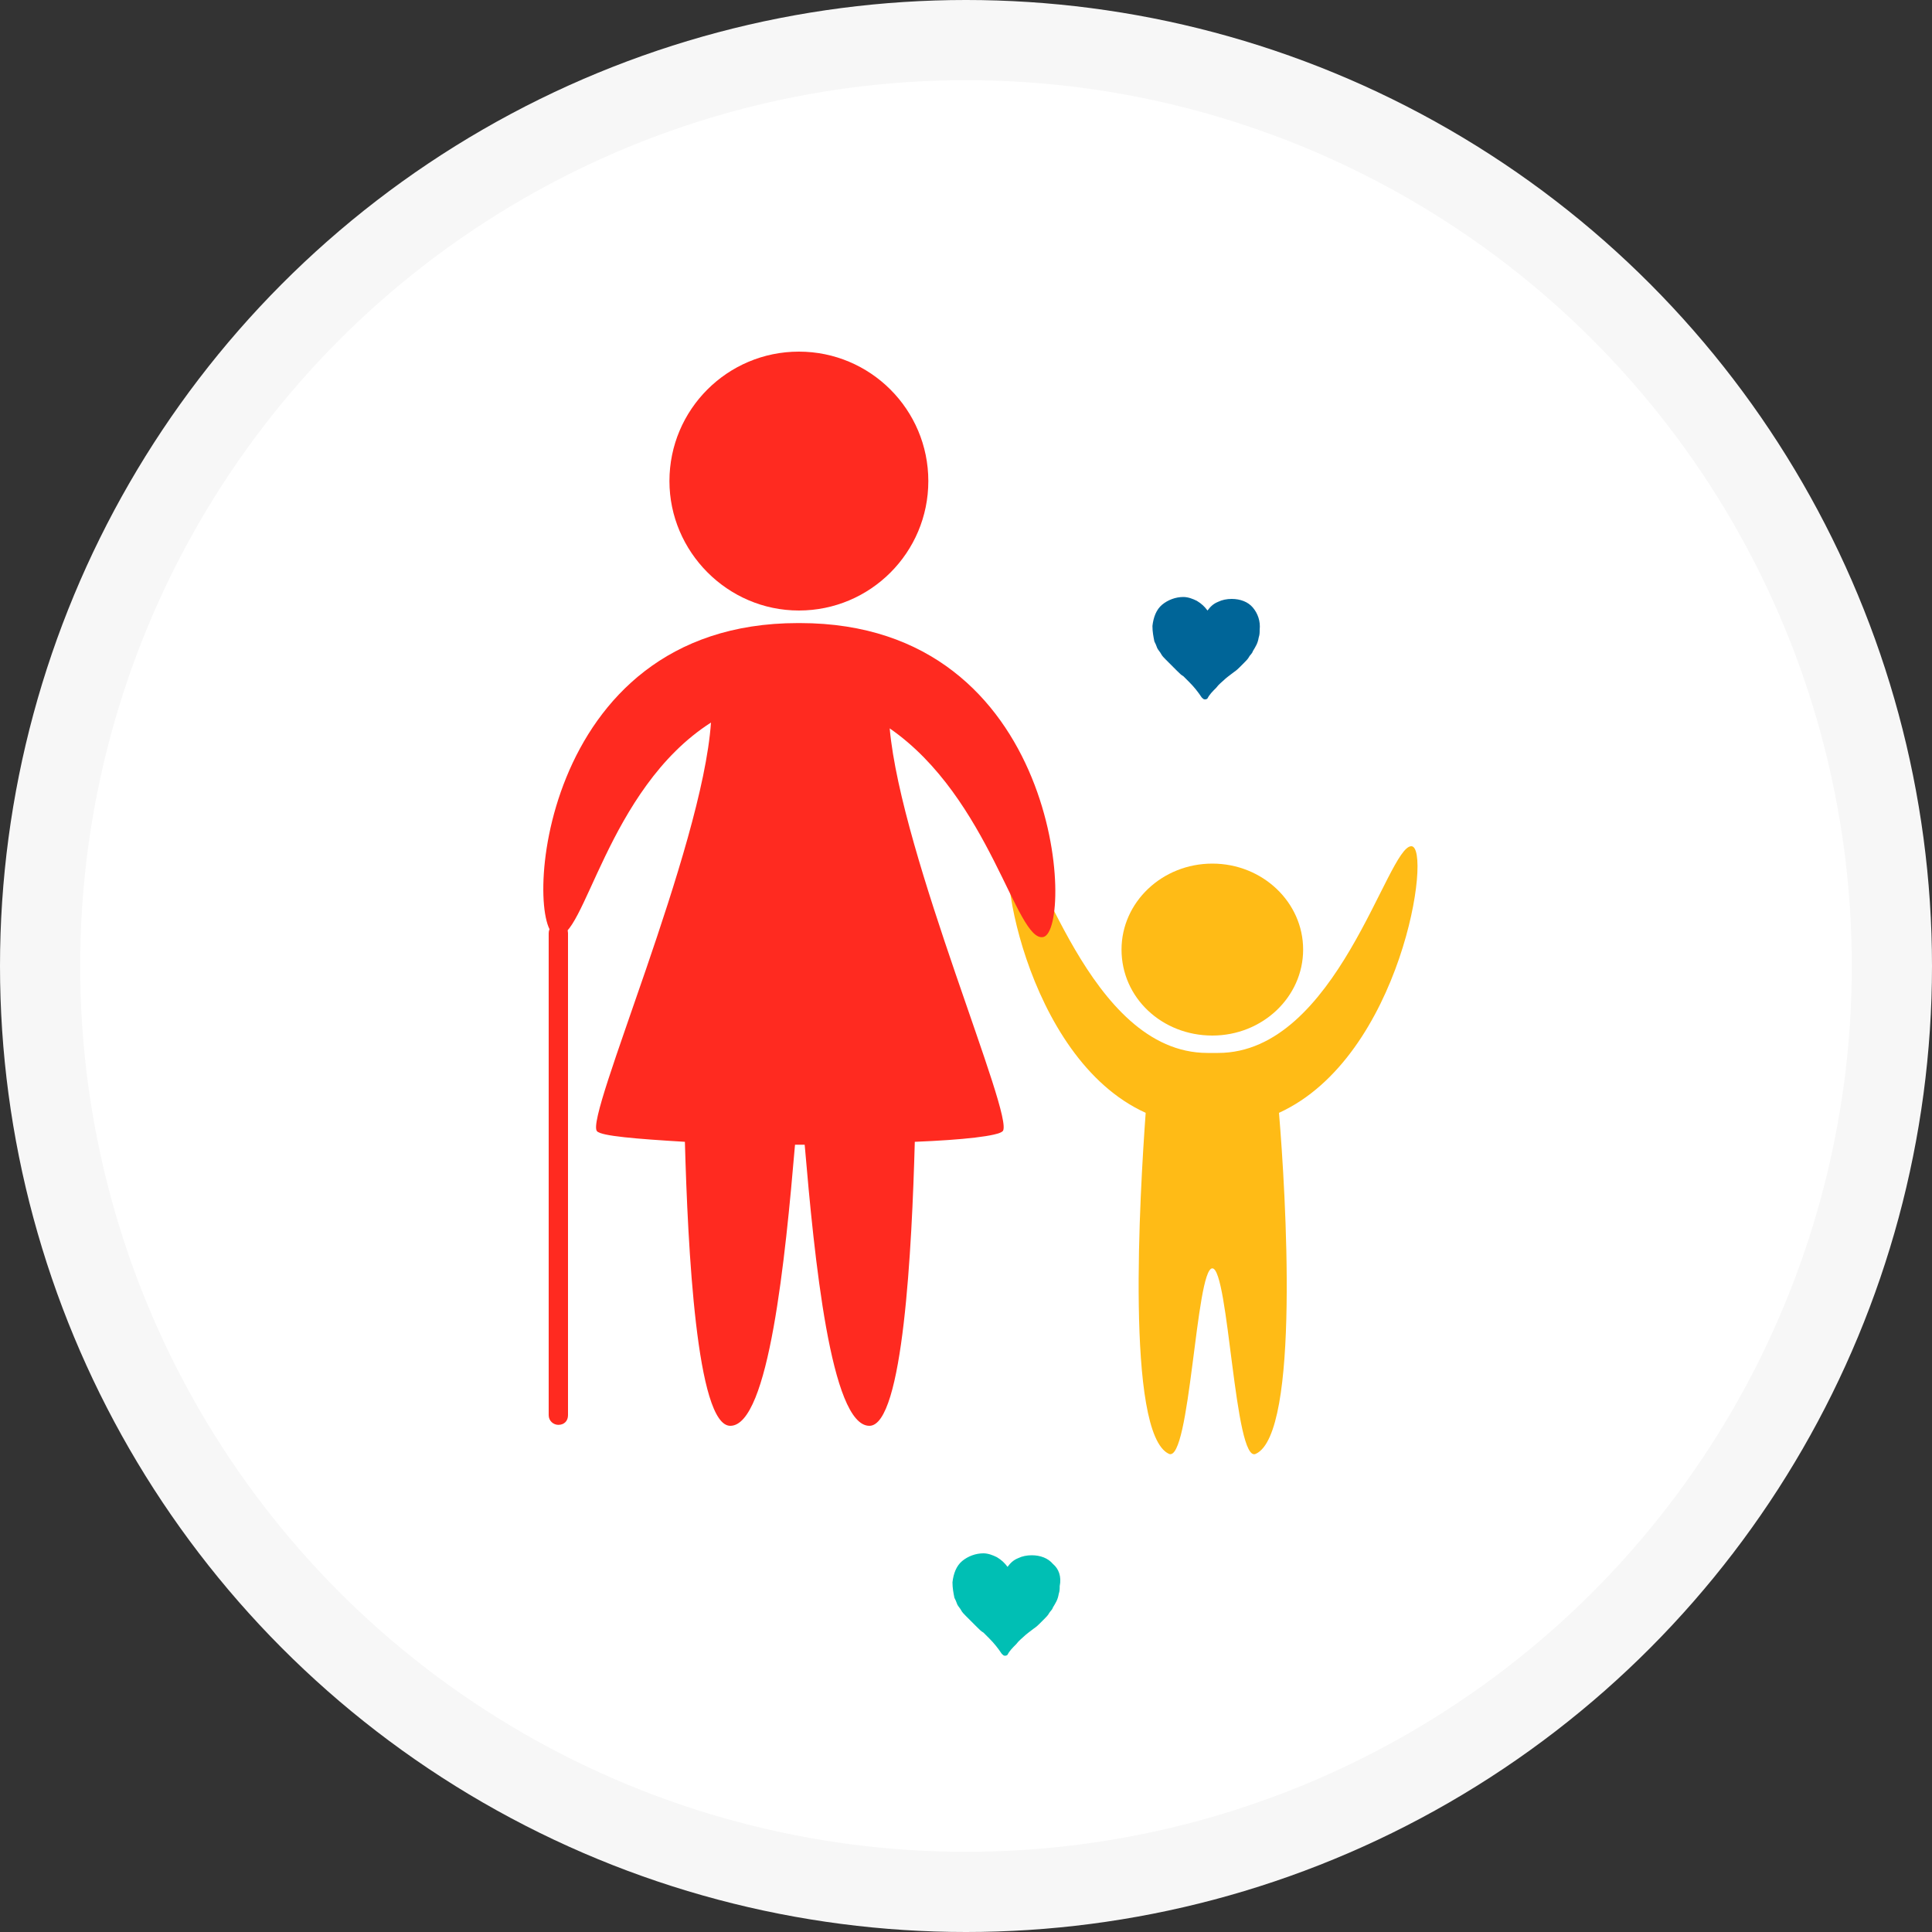 <?xml version="1.0" encoding="utf-8"?>
<!-- Generator: Adobe Illustrator 22.0.1, SVG Export Plug-In . SVG Version: 6.00 Build 0)  -->
<svg version="1.1" id="Capa_1" xmlns="http://www.w3.org/2000/svg" xmlns:xlink="http://www.w3.org/1999/xlink" x="0px" y="0px"
	 viewBox="0 0 200 200" style="enable-background:new 0 0 200 200;" xml:space="preserve">
<rect x="0" y="0" width="200" height="200" fill="#333333" stroke="none"/>
<style type="text/css">
	.st0{fill:#55565A;}
	.st1{fill:#FFFFFF;}
	.st2{fill:#FF2A20;}
	.st3{fill:#FFBB16;}
	.st4{fill:#006598;}
	.st5{fill:#00BFB4;}
	.st6{fill:none;stroke:#006598;stroke-miterlimit:10;}
	.st7{fill:none;stroke:#00BFB4;stroke-miterlimit:10;}
	.st8{clip-path:url(#SVGID_2_);}
	.st9{clip-path:url(#SVGID_4_);}
	.st10{clip-path:url(#SVGID_6_);}
	.st11{clip-path:url(#SVGID_8_);}
	.st12{clip-path:url(#SVGID_10_);}
	.st13{clip-path:url(#SVGID_12_);}
	.st14{clip-path:url(#SVGID_14_);}
	.st15{clip-path:url(#SVGID_16_);}
	.st16{opacity:0.85;clip-path:url(#SVGID_16_);fill:#00BFB4;}
	.st17{clip-path:url(#SVGID_18_);}
	.st18{fill:#F7F7F7;}
	.st19{fill:#55555B;}
	.st20{fill:#EDEDED;}
	.st21{opacity:0.5;fill:#FFFFFF;stroke:#55555B;stroke-miterlimit:10;}
	.st22{clip-path:url(#SVGID_20_);}
	.st23{fill:#E7AD31;}
	.st24{fill:#D97D2D;}
	.st25{fill:#579993;}
</style>
<g>
	<circle class="st18" cx="100" cy="100" r="100"/>
	<circle class="st1" cx="100" cy="100" r="91.7"/>
	<g>
		<path class="st3" d="M125.5,107.2c5.2,0,9.4-4,9.4-8.9c0-4.9-4.2-8.9-9.4-8.9c-5.2,0-9.4,4-9.4,8.9
			C116.1,103.3,120.3,107.2,125.5,107.2z"/>
		<path class="st3" d="M146.1,87.6c-2.5,0-7.7,21.4-20,21.4c-0.2,0-0.9,0-1.1,0c-12.4,0-17.5-21.4-20-21.4c-2.2,0,1,21.9,13.6,27.6
			c-0.6,8.3-2.1,33.2,2.4,35.3c2.2,1,2.8-19.2,4.5-19.2c1.7,0,2.3,20.3,4.5,19.2c4.6-2.1,3.1-27,2.4-35.3
			C145.1,109.4,148.3,87.6,146.1,87.6z"/>
	</g>
	<g>
		<g>
			<path class="st2" d="M57.8,147.5L57.8,147.5c-0.5,0-1-0.4-1-1V96.6c0-0.6,0.5-1,1-1l0,0c0.5,0,1,0.4,1,1v49.9
				C58.8,147.1,58.4,147.5,57.8,147.5z"/>
			<path class="st2" d="M82.8,64.5c0,0-0.1,0-0.1,0c0,0-0.1,0-0.1,0c-27.2,0-28.4,31.8-25,32.4c2.9,0.6,5.2-15.2,16-22.1
				c-0.9,13.1-13.1,40.9-11.8,42.3c0.4,0.5,4.1,0.8,9.1,1.1c0.3,10.9,1.2,29.4,4.7,29.4c4,0,5.7-17.4,6.7-29.1c0.2,0,0.3,0,0.5,0
				c0.2,0,0.3,0,0.5,0c1,11.7,2.7,29.1,6.7,29.1c3.5,0,4.4-18.5,4.7-29.4c5-0.2,8.6-0.6,9.1-1.1c1.3-1.4-10.5-28.4-11.7-41.7
				c10.4,7.2,13.1,22.2,15.9,21.6C111.2,96.3,110,64.5,82.8,64.5z"/>
			<path class="st2" d="M82.7,63.2c7.4,0,13.4-6,13.4-13.4c0-7.4-6-13.4-13.4-13.4c-7.4,0-13.4,6-13.4,13.4
				C69.3,57.1,75.3,63.2,82.7,63.2z"/>
		</g>
	</g>
	<g>
		<g>
			<path class="st4" d="M129.7,62.9c-0.5-0.6-1.3-0.9-2.2-0.9c-0.5,0-1,0.1-1.4,0.3c-0.5,0.2-0.8,0.5-1.1,0.9
				c-0.3-0.4-0.6-0.7-1.1-1c-0.4-0.2-0.9-0.4-1.4-0.4c-0.8,0-1.6,0.3-2.2,0.8c-0.6,0.5-0.9,1.3-1,2.2c0,0.6,0.1,1.1,0.2,1.6
				c0.1,0.2,0.2,0.4,0.3,0.7c0.1,0.2,0.3,0.4,0.4,0.6c0.1,0.2,0.3,0.4,0.5,0.6c0.2,0.2,0.4,0.4,0.5,0.5c0.1,0.1,0.3,0.3,0.6,0.6
				c0.3,0.3,0.5,0.5,0.7,0.6c0.1,0.1,0.3,0.3,0.6,0.6c0.5,0.5,0.9,1,1.3,1.6c0.1,0.1,0.2,0.2,0.3,0.2c0.1,0,0.2,0,0.3-0.1
				c0.2-0.4,0.5-0.7,0.9-1.1c0.3-0.4,0.6-0.6,0.8-0.8c0.2-0.2,0.6-0.5,1-0.8c0.3-0.2,0.5-0.4,0.6-0.5c0.1-0.1,0.3-0.3,0.5-0.5
				c0.2-0.2,0.4-0.4,0.5-0.6c0.1-0.2,0.3-0.3,0.4-0.6c0.3-0.5,0.5-0.8,0.6-1.4c0.1-0.3,0.1-0.5,0.1-0.8
				C130.5,64.3,130.2,63.5,129.7,62.9z"/>
		</g>
	</g>
	<g>
		<path class="st5" d="M109,161.9c-0.5-0.6-1.3-0.9-2.2-0.9c-0.5,0-1,0.1-1.4,0.3c-0.5,0.2-0.8,0.5-1.1,0.9c-0.3-0.4-0.6-0.7-1.1-1
			c-0.4-0.2-0.9-0.4-1.4-0.4c-0.8,0-1.6,0.3-2.2,0.8c-0.6,0.5-0.9,1.3-1,2.2c0,0.6,0.1,1.1,0.2,1.6c0.1,0.2,0.2,0.4,0.3,0.7
			c0.1,0.2,0.3,0.4,0.4,0.6c0.1,0.2,0.3,0.4,0.5,0.6c0.2,0.2,0.4,0.4,0.5,0.5c0.1,0.1,0.3,0.3,0.6,0.6c0.3,0.3,0.5,0.5,0.7,0.6
			c0.1,0.1,0.3,0.3,0.6,0.6c0.5,0.5,0.9,1,1.3,1.6c0.1,0.1,0.2,0.2,0.3,0.2c0.1,0,0.2,0,0.3-0.1c0.2-0.4,0.5-0.7,0.9-1.1
			c0.3-0.4,0.6-0.6,0.8-0.8c0.2-0.2,0.6-0.5,1-0.8c0.3-0.2,0.5-0.4,0.6-0.5c0.1-0.1,0.3-0.3,0.5-0.5c0.2-0.2,0.4-0.4,0.5-0.6
			c0.1-0.2,0.3-0.3,0.4-0.6c0.3-0.5,0.5-0.8,0.6-1.4c0.1-0.3,0.1-0.5,0.1-0.8C109.9,163.2,109.6,162.4,109,161.9z"/>
	</g>
</g>
</svg>
